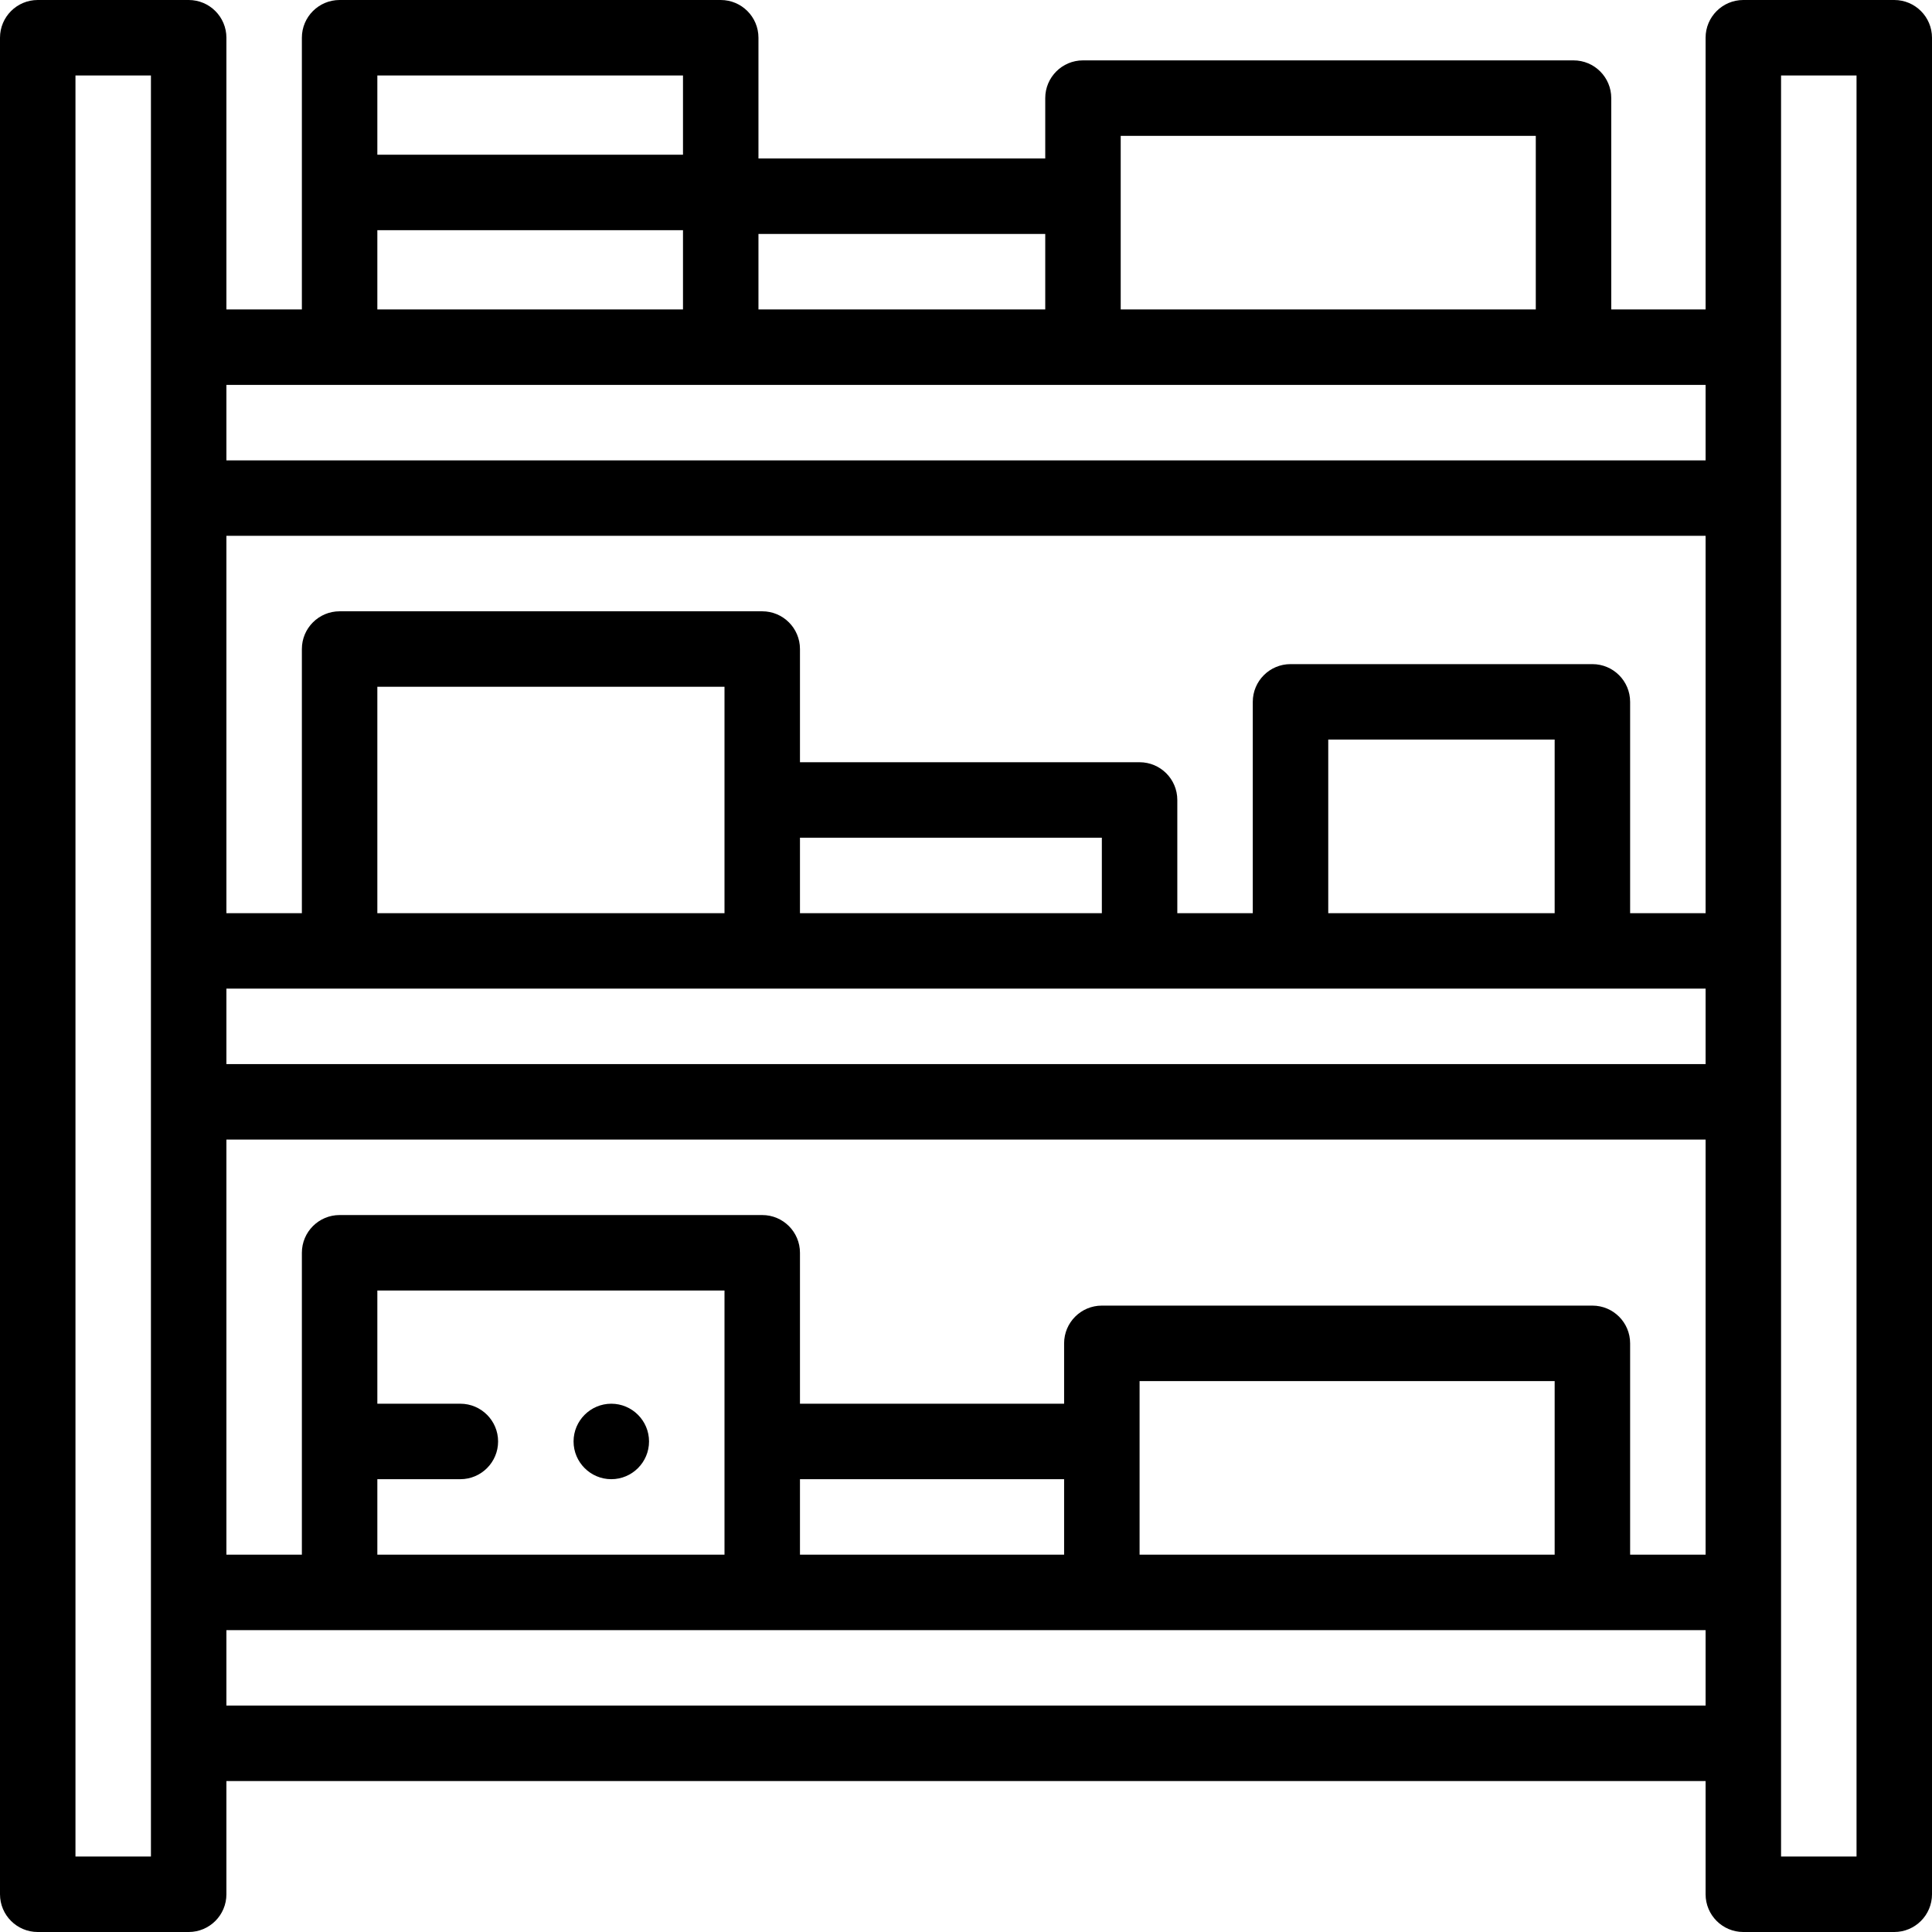<?xml version="1.0" encoding="iso-8859-1"?>
<!-- Generator: Adobe Illustrator 19.0.0, SVG Export Plug-In . SVG Version: 6.00 Build 0)  -->
<svg version="1.1" id="Capa_1" xmlns="http://www.w3.org/2000/svg" xmlns:xlink="http://www.w3.org/1999/xlink" x="0px" y="0px"
	 viewBox="0 0 512 512" style="enable-background:new 0 0 512 512;" xml:space="preserve">
<g>
	<g>
		<path d="M502,0h-40c-5.522,0-10,4.478-10,10v72h-25V26c0-5.522-4.478-10-10-10H287c-5.522,0-10,4.478-10,10v16h-76V10
			c0-5.522-4.477-10-10-10H90c-5.523,0-10,4.478-10,10v72H60V10c0-5.522-4.477-10-10-10H10C4.477,0,0,4.478,0,10v492
			c0,5.522,4.477,10,10,10h40c5.523,0,10-4.478,10-10v-30h392v30c0,5.522,4.478,10,10,10h40c5.522,0,10-4.478,10-10V10
			C512,4.478,507.522,0,502,0z M40,492H20V20h20V492z M297,52V36h110v46H297V52z M201,62h76v20h-76V62z M100,20h81v21h-81V20z
			 M100,61h81v21h-81V61z M452,452H60v-20h392V452z M122,372h-22v-30h92v40v30h-92v-20h22c5.51,0,10-4.49,10-10S127.51,372,122,372z
			 M212,412v-20h70v20H212z M302,412v-30v-16h110v46H302z M452,412h-20v-56c0-5.522-4.478-10-10-10H292c-5.522,0-10,4.478-10,10v16
			h-70v-40c0-5.522-4.477-10-10-10H90c-5.523,0-10,4.478-10,10v80H60V302h392V412z M452,282H60v-20h392V282z M100,242v-60h92v30v30
			H100z M212,242v-20h80v20H212z M352,242v-46h60v46H352z M452,242h-20v-56c0-5.522-4.478-10-10-10h-80c-5.522,0-10,4.478-10,10v56
			h-20v-30c0-5.522-4.478-10-10-10h-90v-30c0-5.522-4.477-10-10-10H90c-5.523,0-10,4.478-10,10v70H60V142h392V242z M452,122H60v-20
			h392V122z M492,492h-20V20h20V492z"/>
	</g>
</g>
<g>
	<g>
		<path d="M162,372c-5.51,0-10,4.49-10,10s4.49,10,10,10s10-4.49,10-10S167.51,372,162,372z"/>
	</g>
</g>
<g>
</g>
<g>
</g>
<g>
</g>
<g>
</g>
<g>
</g>
<g>
</g>
<g>
</g>
<g>
</g>
<g>
</g>
<g>
</g>
<g>
</g>
<g>
</g>
<g>
</g>
<g>
</g>
<g>
</g>
</svg>
